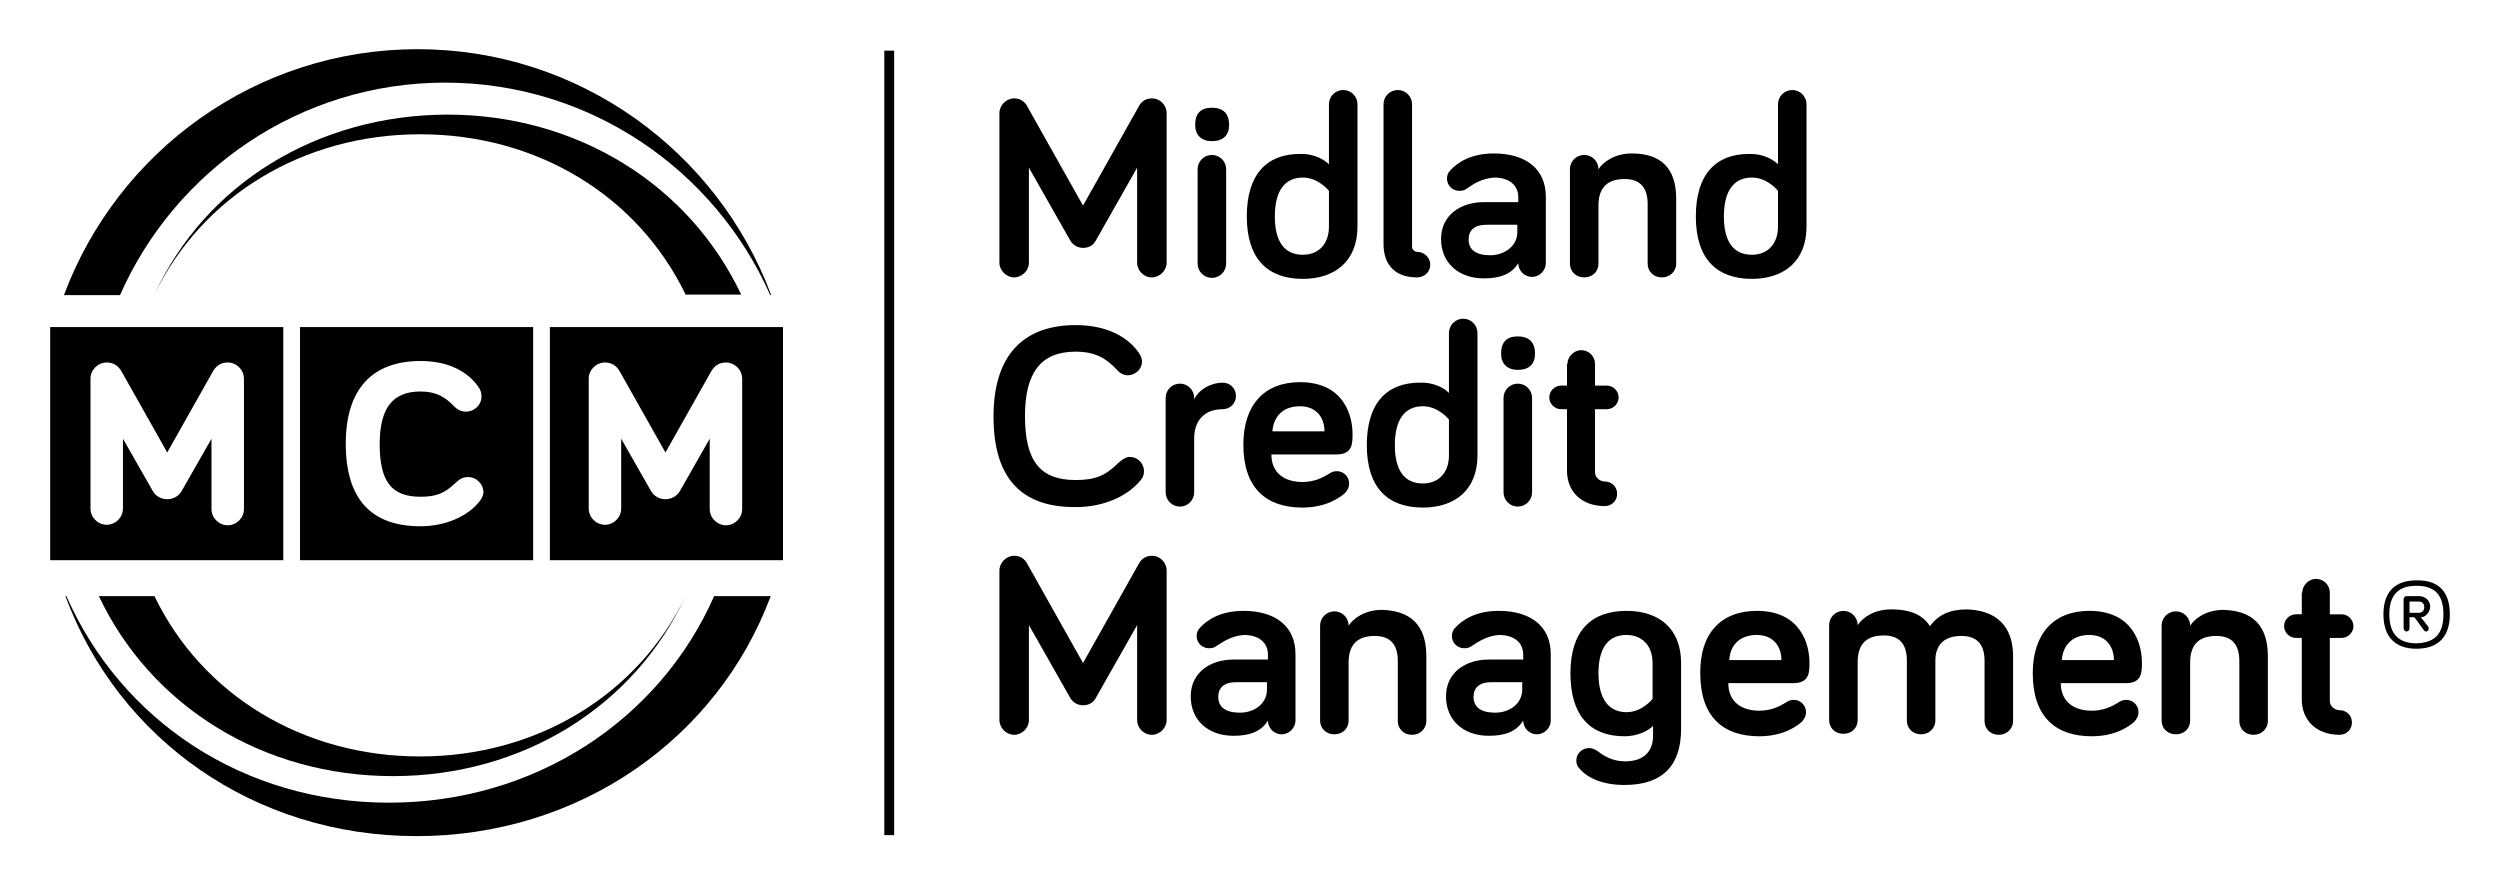 <?xml version="1.0" encoding="utf-8"?>
<!-- Generator: Adobe Illustrator 23.0.3, SVG Export Plug-In . SVG Version: 6.00 Build 0)  -->
<svg version="1.1" xmlns="http://www.w3.org/2000/svg" xmlns:xlink="http://www.w3.org/1999/xlink" x="0px" y="0px"
	 viewBox="0 0 508.3 180.2" style="enable-background:new 0 0 508.3 180.2;" xml:space="preserve">
<style type="text/css">
	.st0{fill-rule:evenodd;clip-rule:evenodd;}
</style>
<g id="Layer_1">
	<g>
		<path d="M139.4,121.2c-9.7,20.1-30.3,32.6-54,32.6c-23.8,0-44.3-12.5-54-32.6H20.1c10.6,22.4,33.4,36.6,59.8,36.6
			C106.3,157.8,129,143.6,139.4,121.2L139.4,121.2z"/>
		<path d="M31.4,59.9c9.7-20.1,30.3-32.6,54-32.6c23.8,0,44.3,12.5,54,32.6h11.3c-10.6-22.4-33.4-36.6-59.8-36.6
			C64.4,23.4,41.7,37.5,31.4,59.9L31.4,59.9z"/>
	</g>
	<g>
		<path d="M145.2,121.2c-11.2,25.4-36.7,42-66.1,42c-29.5,0-54.4-16.6-65.6-42h-0.2C24.1,150.4,51.8,170,84.7,170s61.1-19.6,72-48.8
			H145.2z"/>
		<path d="M24.4,60c11.2-25.4,36.6-43.2,66.1-43.2c29.5,0,54.9,17.8,66.1,43.2h0.2c-10.9-29.2-39-50-71.9-50s-61,20.8-71.9,50H24.4z
			"/>
	</g>
	<rect x="179.8" y="10.3" class="st0" width="2" height="159.5"/>
	<g>
		<g>
			<path d="M217.6,48.9l-8.4-14.8v19.3c0,1.6-1.4,3-3,3s-3-1.4-3-3V23c0-1.6,1.4-3,3-3c1.3,0,2.2,0.7,2.7,1.7l11.3,20.1l11.3-20.1
				c0.5-1,1.4-1.7,2.7-1.7c1.7,0,3,1.4,3,3v30.4c0,1.6-1.4,3-3,3c-1.7,0-3-1.4-3-3V34.1l-8.4,14.8c-0.5,1-1.5,1.5-2.6,1.5
				C219.2,50.4,218.2,49.9,217.6,48.9z"/>
			<path d="M243,25.4c0-2.4,1.2-3.5,3.4-3.5c2.2,0,3.5,1.1,3.5,3.5c0,2.1-1.2,3.3-3.5,3.3C244.2,28.7,243,27.4,243,25.4z
				 M249.3,53.6c0,1.6-1.3,2.9-2.9,2.9s-2.9-1.3-2.9-2.9V34.4c0-1.6,1.3-2.9,2.9-2.9s2.9,1.3,2.9,2.9V53.6z"/>
			<path d="M270.2,33.4V21.2c0-1.6,1.3-2.9,2.9-2.9s2.9,1.3,2.9,2.9v24.9c0,7-4.6,10.6-11.1,10.6c-7.2,0-11.4-4.1-11.4-12.7
				s4.1-12.7,10.8-12.7C266.9,31.2,269.1,32.3,270.2,33.4z M270.2,38.8c0,0-2.1-2.7-5.3-2.7c-3.6,0-5.7,2.6-5.7,7.9
				c0,5.2,2,7.8,5.7,7.8c3.1,0,5.3-2.1,5.3-5.7V38.8z"/>
			<path d="M287.1,21.2v29c0,0.6,0.6,1,1,1c1.5,0,2.7,1.2,2.7,2.6c0,1.5-1.2,2.6-2.7,2.6c-4.2,0-6.8-2.3-6.8-6.8V21.2
				c0-1.6,1.3-2.9,2.9-2.9S287.1,19.6,287.1,21.2z"/>
			<path d="M298.3,38.3c-0.5,0.4-1,0.5-1.6,0.5c-1.4,0-2.5-1.1-2.5-2.5c0-0.6,0.2-1.2,0.7-1.7c1.5-1.6,4.2-3.4,8.8-3.4
				c6.6,0,10.6,3.2,10.6,8.8v13.5c0,1.5-1.3,2.8-2.8,2.8c-1.6,0-2.8-1.3-2.8-2.8c-1.4,2.3-3.8,3.1-7,3.1c-5.2,0-8.7-3.2-8.7-8
				c0-4.9,4-7.5,8.7-7.5h7v-1c0-2.4-1.8-4-4.9-4C301.2,36.3,299.6,37.4,298.3,38.3z M308.5,47.2v-1.5h-6.3c-2.4,0-3.6,1.1-3.6,3
				c0,2,1.4,3.2,4.4,3.2C305.8,51.9,308.5,50.1,308.5,47.2z"/>
			<path d="M340.8,40.4v13.2c0,1.6-1.3,2.8-2.9,2.8c-1.7,0-2.9-1.2-2.9-2.8V41.5c0-3-1.2-5.1-4.7-5.1c-4,0-5.3,2.3-5.3,5.4v11.8
				c0,1.6-1.2,2.8-2.9,2.8c-1.7,0-2.9-1.2-2.9-2.8V34.4c0-1.6,1.3-2.9,2.9-2.9s2.9,1.3,2.9,2.9c1-1.5,3.3-3.2,6.8-3.2
				C339.1,31.2,340.8,35.8,340.8,40.4z"/>
			<path d="M361.5,33.4V21.2c0-1.6,1.3-2.9,2.9-2.9s2.9,1.3,2.9,2.9v24.9c0,7-4.6,10.6-11.1,10.6c-7.2,0-11.4-4.1-11.4-12.7
				s4.1-12.7,10.8-12.7C358.2,31.2,360.4,32.3,361.5,33.4z M361.5,38.8c0,0-2.1-2.7-5.3-2.7c-3.6,0-5.7,2.6-5.7,7.9
				c0,5.2,2,7.8,5.7,7.8c3.1,0,5.3-2.1,5.3-5.7V38.8z"/>
			<path d="M202,84.7c0-12.5,6.1-18.6,16.7-18.6c6.5,0,10.7,2.5,12.9,5.7c0.4,0.6,0.6,1.2,0.6,1.7c0,1.5-1.3,2.8-2.9,2.8
				c-0.7,0-1.5-0.3-2.2-1.1c-2.2-2.4-4.5-3.7-8.4-3.7c-7.1,0-10.3,4.3-10.3,13.1c0,9.3,3.2,13,10.3,13c4,0,6.1-0.9,8.7-3.5
				c0.9-0.8,1.6-1.2,2.3-1.2c1.6,0,2.9,1.3,2.9,2.9c0,0.6-0.2,1.2-0.5,1.6c-2.6,3.4-7.6,5.7-13.3,5.7C208.1,103.2,202,97.7,202,84.7
				z"/>
			<path d="M242.8,81.2c1-2.1,3.5-3.4,5.8-3.4c1.5,0,2.7,1.2,2.7,2.7c0,1.5-1.2,2.7-2.7,2.7c-3.7,0-5.8,2.3-5.8,5.9v11
				c0,1.6-1.3,2.9-2.9,2.9c-1.6,0-2.9-1.3-2.9-2.9V80.9c0-1.6,1.3-2.9,2.9-2.9c1.6,0,2.9,1.3,2.9,2.9V81.2z"/>
			<path d="M264.3,77.7c9,0,10.7,6.9,10.7,10.5c0,2,0,4.2-3.3,4.2h-13.2c0,3.8,2.7,5.6,6.3,5.6c2.3,0,4-0.8,5.3-1.6
				c0.6-0.4,1-0.6,1.7-0.6c1.4,0,2.5,1.1,2.5,2.5c0,0.8-0.4,1.5-0.9,2c-0.9,0.8-3.7,2.9-8.6,2.9c-7.4,0-12-4-12-12.8
				C252.8,82.3,257.1,77.7,264.3,77.7z M258.7,87.7h10.6c0-2.6-1.5-5.1-5-5.1C261.2,82.6,259,84.3,258.7,87.7z"/>
			<path d="M294.6,79.9V67.7c0-1.6,1.3-2.9,2.9-2.9s2.9,1.3,2.9,2.9v24.9c0,7-4.6,10.6-11.1,10.6c-7.2,0-11.4-4.1-11.4-12.7
				s4.1-12.7,10.8-12.7C291.3,77.7,293.6,78.8,294.6,79.9z M294.6,85.3c0,0-2.1-2.7-5.3-2.7c-3.6,0-5.7,2.6-5.7,7.9
				c0,5.2,2,7.8,5.7,7.8c3.1,0,5.3-2.1,5.3-5.7V85.3z"/>
			<path d="M305.2,71.9c0-2.4,1.2-3.5,3.4-3.5c2.2,0,3.5,1.1,3.5,3.5c0,2.1-1.2,3.3-3.5,3.3C306.4,75.2,305.2,73.9,305.2,71.9z
				 M311.5,100.1c0,1.6-1.3,2.9-2.9,2.9s-2.9-1.3-2.9-2.9V80.9c0-1.6,1.3-2.9,2.9-2.9s2.9,1.3,2.9,2.9V100.1z"/>
			<path d="M318.7,74c0-1.5,1.3-2.8,2.8-2.8c1.6,0,2.8,1.3,2.8,2.8v4.4h2.4c1.3,0,2.4,1.1,2.4,2.4s-1.1,2.4-2.4,2.4h-2.4V96
				c0,1.2,1.1,1.9,2,1.9c1.4,0,2.5,1.1,2.5,2.5c0,1.4-1.1,2.5-2.5,2.5c-4.8,0-7.7-3-7.7-7.2V83.2h-1.2c-1.3,0-2.4-1.1-2.4-2.4
				s1.1-2.4,2.4-2.4h1.2V74z"/>
			<path d="M217.6,141.9l-8.4-14.8v19.3c0,1.6-1.4,3-3,3s-3-1.4-3-3V116c0-1.6,1.4-3,3-3c1.3,0,2.2,0.7,2.7,1.7l11.3,20.1l11.3-20.1
				c0.5-1,1.4-1.7,2.7-1.7c1.7,0,3,1.4,3,3v30.4c0,1.6-1.4,3-3,3c-1.7,0-3-1.4-3-3v-19.3l-8.4,14.8c-0.5,1-1.5,1.5-2.6,1.5
				C219.2,143.4,218.2,142.9,217.6,141.9z"/>
			<path d="M247.4,131.3c-0.5,0.4-1,0.5-1.6,0.5c-1.4,0-2.5-1.1-2.5-2.5c0-0.6,0.2-1.2,0.7-1.7c1.5-1.6,4.2-3.4,8.8-3.4
				c6.6,0,10.6,3.2,10.6,8.8v13.5c0,1.5-1.3,2.8-2.8,2.8c-1.6,0-2.8-1.3-2.8-2.8c-1.4,2.3-3.8,3.1-7,3.1c-5.2,0-8.7-3.2-8.7-8
				c0-4.9,4-7.5,8.7-7.5h7v-1c0-2.4-1.8-4-4.9-4C250.4,129.3,248.8,130.4,247.4,131.3z M257.6,140.2v-1.5h-6.3c-2.4,0-3.6,1.1-3.6,3
				c0,2,1.4,3.2,4.4,3.2C255,144.9,257.6,143.1,257.6,140.2z"/>
			<path d="M290,133.4v13.2c0,1.6-1.3,2.8-2.9,2.8c-1.7,0-2.9-1.2-2.9-2.8v-12.2c0-3-1.2-5.1-4.7-5.1c-4,0-5.3,2.3-5.3,5.4v11.8
				c0,1.6-1.2,2.8-2.9,2.8c-1.7,0-2.9-1.2-2.9-2.8v-19.3c0-1.6,1.3-2.9,2.9-2.9c1.6,0,2.9,1.3,2.9,2.9c1-1.5,3.3-3.2,6.8-3.2
				C288.3,124.2,290,128.8,290,133.4z"/>
			<path d="M299.3,131.3c-0.5,0.4-1,0.5-1.6,0.5c-1.4,0-2.5-1.1-2.5-2.5c0-0.6,0.2-1.2,0.7-1.7c1.5-1.6,4.2-3.4,8.8-3.4
				c6.6,0,10.6,3.2,10.6,8.8v13.5c0,1.5-1.3,2.8-2.8,2.8c-1.6,0-2.8-1.3-2.8-2.8c-1.4,2.3-3.8,3.1-7,3.1c-5.2,0-8.7-3.2-8.7-8
				c0-4.9,4-7.5,8.7-7.5h7v-1c0-2.4-1.8-4-4.9-4C302.3,129.3,300.7,130.4,299.3,131.3z M309.5,140.2v-1.5h-6.3c-2.4,0-3.6,1.1-3.6,3
				c0,2,1.4,3.2,4.4,3.2C306.9,144.9,309.5,143.1,309.5,140.2z"/>
			<path d="M319.3,136.9c0-8.6,4.2-12.7,11.4-12.7c6.5,0,11.1,3.5,11.1,10.6v13.4c0,7.3-3.6,11.4-11.5,11.4c-4.3,0-7.5-1.3-9.3-3.5
				c-0.3-0.3-0.5-0.8-0.5-1.5c0-1.4,1.2-2.5,2.6-2.5c0.6,0,1.1,0.2,1.7,0.6c1.3,1,3.1,2.1,5.6,2.1c3.8,0,5.7-2,5.7-5.2v-2
				c-1.1,1.1-3.3,2.1-5.8,2.1C323.4,149.7,319.3,145.6,319.3,136.9z M336,134.8c0-3.6-2.2-5.7-5.3-5.7c-3.7,0-5.7,2.6-5.7,7.8
				c0,5.2,2.1,7.9,5.7,7.9c3.2,0,5.3-2.7,5.3-2.7V134.8z"/>
			<path d="M357.2,124.2c9,0,10.7,6.9,10.7,10.5c0,2,0,4.2-3.3,4.2h-13.2c0,3.8,2.7,5.6,6.3,5.6c2.3,0,4-0.8,5.3-1.6
				c0.6-0.4,1-0.6,1.7-0.6c1.4,0,2.5,1.1,2.5,2.5c0,0.8-0.4,1.5-0.9,2c-0.9,0.8-3.7,2.9-8.6,2.9c-7.4,0-12-4-12-12.8
				C345.6,128.8,349.9,124.2,357.2,124.2z M351.6,134.2h10.6c0-2.6-1.5-5.1-5-5.1C354.1,129.1,351.8,130.8,351.6,134.2z"/>
			<path d="M409.3,133.4v13.2c0,1.6-1.3,2.8-2.9,2.8c-1.7,0-2.9-1.2-2.9-2.8v-12.2c0-3-1.2-5.1-4.7-5.1c-3.8,0-5.3,2.1-5.3,5v12.2
				c0,1.6-1.3,2.8-2.9,2.8c-1.7,0-2.9-1.2-2.9-2.8v-12.2c0-3-1.2-5.1-4.7-5.1c-4,0-5.3,2.3-5.3,5.4v11.8c0,1.6-1.2,2.8-2.9,2.8
				c-1.7,0-2.9-1.2-2.9-2.8v-19.3c0-1.6,1.3-2.9,2.9-2.9s2.9,1.3,2.9,2.9c1-1.5,3.3-3.2,6.8-3.2c4.4,0,6.6,1.4,7.9,3.4
				c1.7-2.3,4-3.4,7.6-3.4C407.3,124.2,409.3,128.8,409.3,133.4z"/>
			<path d="M424.8,124.2c9,0,10.7,6.9,10.7,10.5c0,2,0,4.2-3.3,4.2h-13.2c0,3.8,2.7,5.6,6.3,5.6c2.3,0,4-0.8,5.3-1.6
				c0.6-0.4,1-0.6,1.7-0.6c1.4,0,2.5,1.1,2.5,2.5c0,0.8-0.4,1.5-0.9,2c-0.9,0.8-3.7,2.9-8.6,2.9c-7.4,0-12-4-12-12.8
				C413.3,128.8,417.6,124.2,424.8,124.2z M419.2,134.2h10.6c0-2.6-1.5-5.1-5-5.1C421.7,129.1,419.5,130.8,419.2,134.2z"/>
			<path d="M461.1,133.4v13.2c0,1.6-1.3,2.8-2.9,2.8c-1.7,0-2.9-1.2-2.9-2.8v-12.2c0-3-1.2-5.1-4.7-5.1c-4,0-5.3,2.3-5.3,5.4v11.8
				c0,1.6-1.2,2.8-2.9,2.8c-1.7,0-2.9-1.2-2.9-2.8v-19.3c0-1.6,1.3-2.9,2.9-2.9s2.9,1.3,2.9,2.9c1-1.5,3.3-3.2,6.8-3.2
				C459.4,124.2,461.1,128.8,461.1,133.4z"/>
			<path d="M468.1,120.5c0-1.5,1.3-2.8,2.8-2.8c1.6,0,2.8,1.3,2.8,2.8v4.4h2.4c1.3,0,2.4,1.1,2.4,2.4c0,1.3-1.1,2.4-2.4,2.4h-2.4
				v12.8c0,1.2,1.1,1.9,2,1.9c1.4,0,2.5,1.1,2.5,2.5c0,1.4-1.1,2.5-2.5,2.5c-4.8,0-7.7-3-7.7-7.2v-12.5h-1.2c-1.3,0-2.4-1.1-2.4-2.4
				c0-1.3,1.1-2.4,2.4-2.4h1.2V120.5z"/>
		</g>
		<g>
			<g>
				<path d="M498.1,124.9c0,4.7-2.5,7-6.8,7c-4.1,0-6.7-2.2-6.7-7c0-4.7,2.5-6.9,6.7-6.9C495.6,117.9,498.1,120.1,498.1,124.9z
					 M496.8,124.9c0-4.1-1.9-5.8-5.5-5.8c-3.5,0-5.5,1.7-5.5,5.8c0,4.1,2,5.9,5.5,5.9C494.9,130.7,496.8,129,496.8,124.9z
					 M489.9,125.6v2.2c0,0.3-0.3,0.6-0.6,0.6c-0.3,0-0.6-0.3-0.6-0.6v-6c0-0.3,0.3-0.6,0.6-0.6h2.5c1.4,0,2.3,1,2.3,2.1
					s-0.9,2.2-1.9,2.2l1.5,1.9c0.1,0.2,0.1,0.3,0.1,0.4c0,0.3-0.2,0.6-0.5,0.6c-0.2,0-0.4-0.1-0.5-0.3l-1.9-2.6H489.9z M491.8,124.6
					c0.7,0,1.1-0.5,1.1-1.2c0-0.6-0.4-1.1-1.1-1.1h-1.9v2.3H491.8z"/>
			</g>
		</g>
	</g>
</g>
<g id="Layer_4">
	<g>
		<path class="st0" d="M10.2,66.5v47.4h47.4V66.5H10.2z M49.6,103.5c0,1.8-1.5,3.3-3.3,3.3s-3.3-1.5-3.3-3.3V89.2l-6.1,10.7
			c-0.6,1-1.7,1.6-2.9,1.6c-1.2,0-2.3-0.6-2.9-1.6l-6.1-10.7v14.2c0,1.8-1.5,3.3-3.3,3.3c-1.8,0-3.3-1.5-3.3-3.3V77
			c0-1.8,1.5-3.3,3.3-3.3c1.3,0,2.3,0.6,3,1.8L34,92l9.3-16.5c0.7-1.2,1.7-1.8,3-1.8c1.8,0,3.3,1.5,3.3,3.3V103.5z"/>
		<path class="st0" d="M111.8,66.5v47.4h47.4V66.5H111.8z M150.9,103.5c0,1.8-1.5,3.3-3.3,3.3c-1.8,0-3.3-1.5-3.3-3.3V89.2
			l-6.1,10.7c-0.6,1-1.7,1.6-2.9,1.6c-1.2,0-2.3-0.6-2.9-1.6l-6.1-10.7v14.2c0,1.8-1.5,3.3-3.3,3.3c-1.8,0-3.3-1.5-3.3-3.3V77
			c0-1.8,1.5-3.3,3.3-3.3c1.3,0,2.3,0.6,3,1.8l9.3,16.5l9.3-16.5c0.7-1.2,1.7-1.8,3-1.8c1.8,0,3.3,1.5,3.3,3.3V103.5z"/>
		<path class="st0" d="M61,66.5v47.4h47.4V66.5H61z M97.6,101.8c-2.4,3.2-7.1,5.2-12.1,5.2c-10.1,0-15.2-5.6-15.2-16.8
			c0-11,5.3-16.8,15.2-16.8c7.1,0,10.4,3.3,11.8,5.3c0.4,0.6,0.6,1.2,0.6,1.9c0,1.7-1.4,3.1-3.2,3.1c-0.9,0-1.7-0.4-2.4-1.1
			c-1.7-1.8-3.5-3-6.8-3c-5.7,0-8.3,3.4-8.3,10.7c0,7.6,2.4,10.7,8.3,10.7c3.2,0,4.9-0.7,7.1-2.8c0.8-0.8,1.6-1.2,2.5-1.2
			c1.8,0,3.2,1.4,3.2,3.2C98.2,100.7,98,101.3,97.6,101.8z"/>
	</g>
</g>
</svg>
